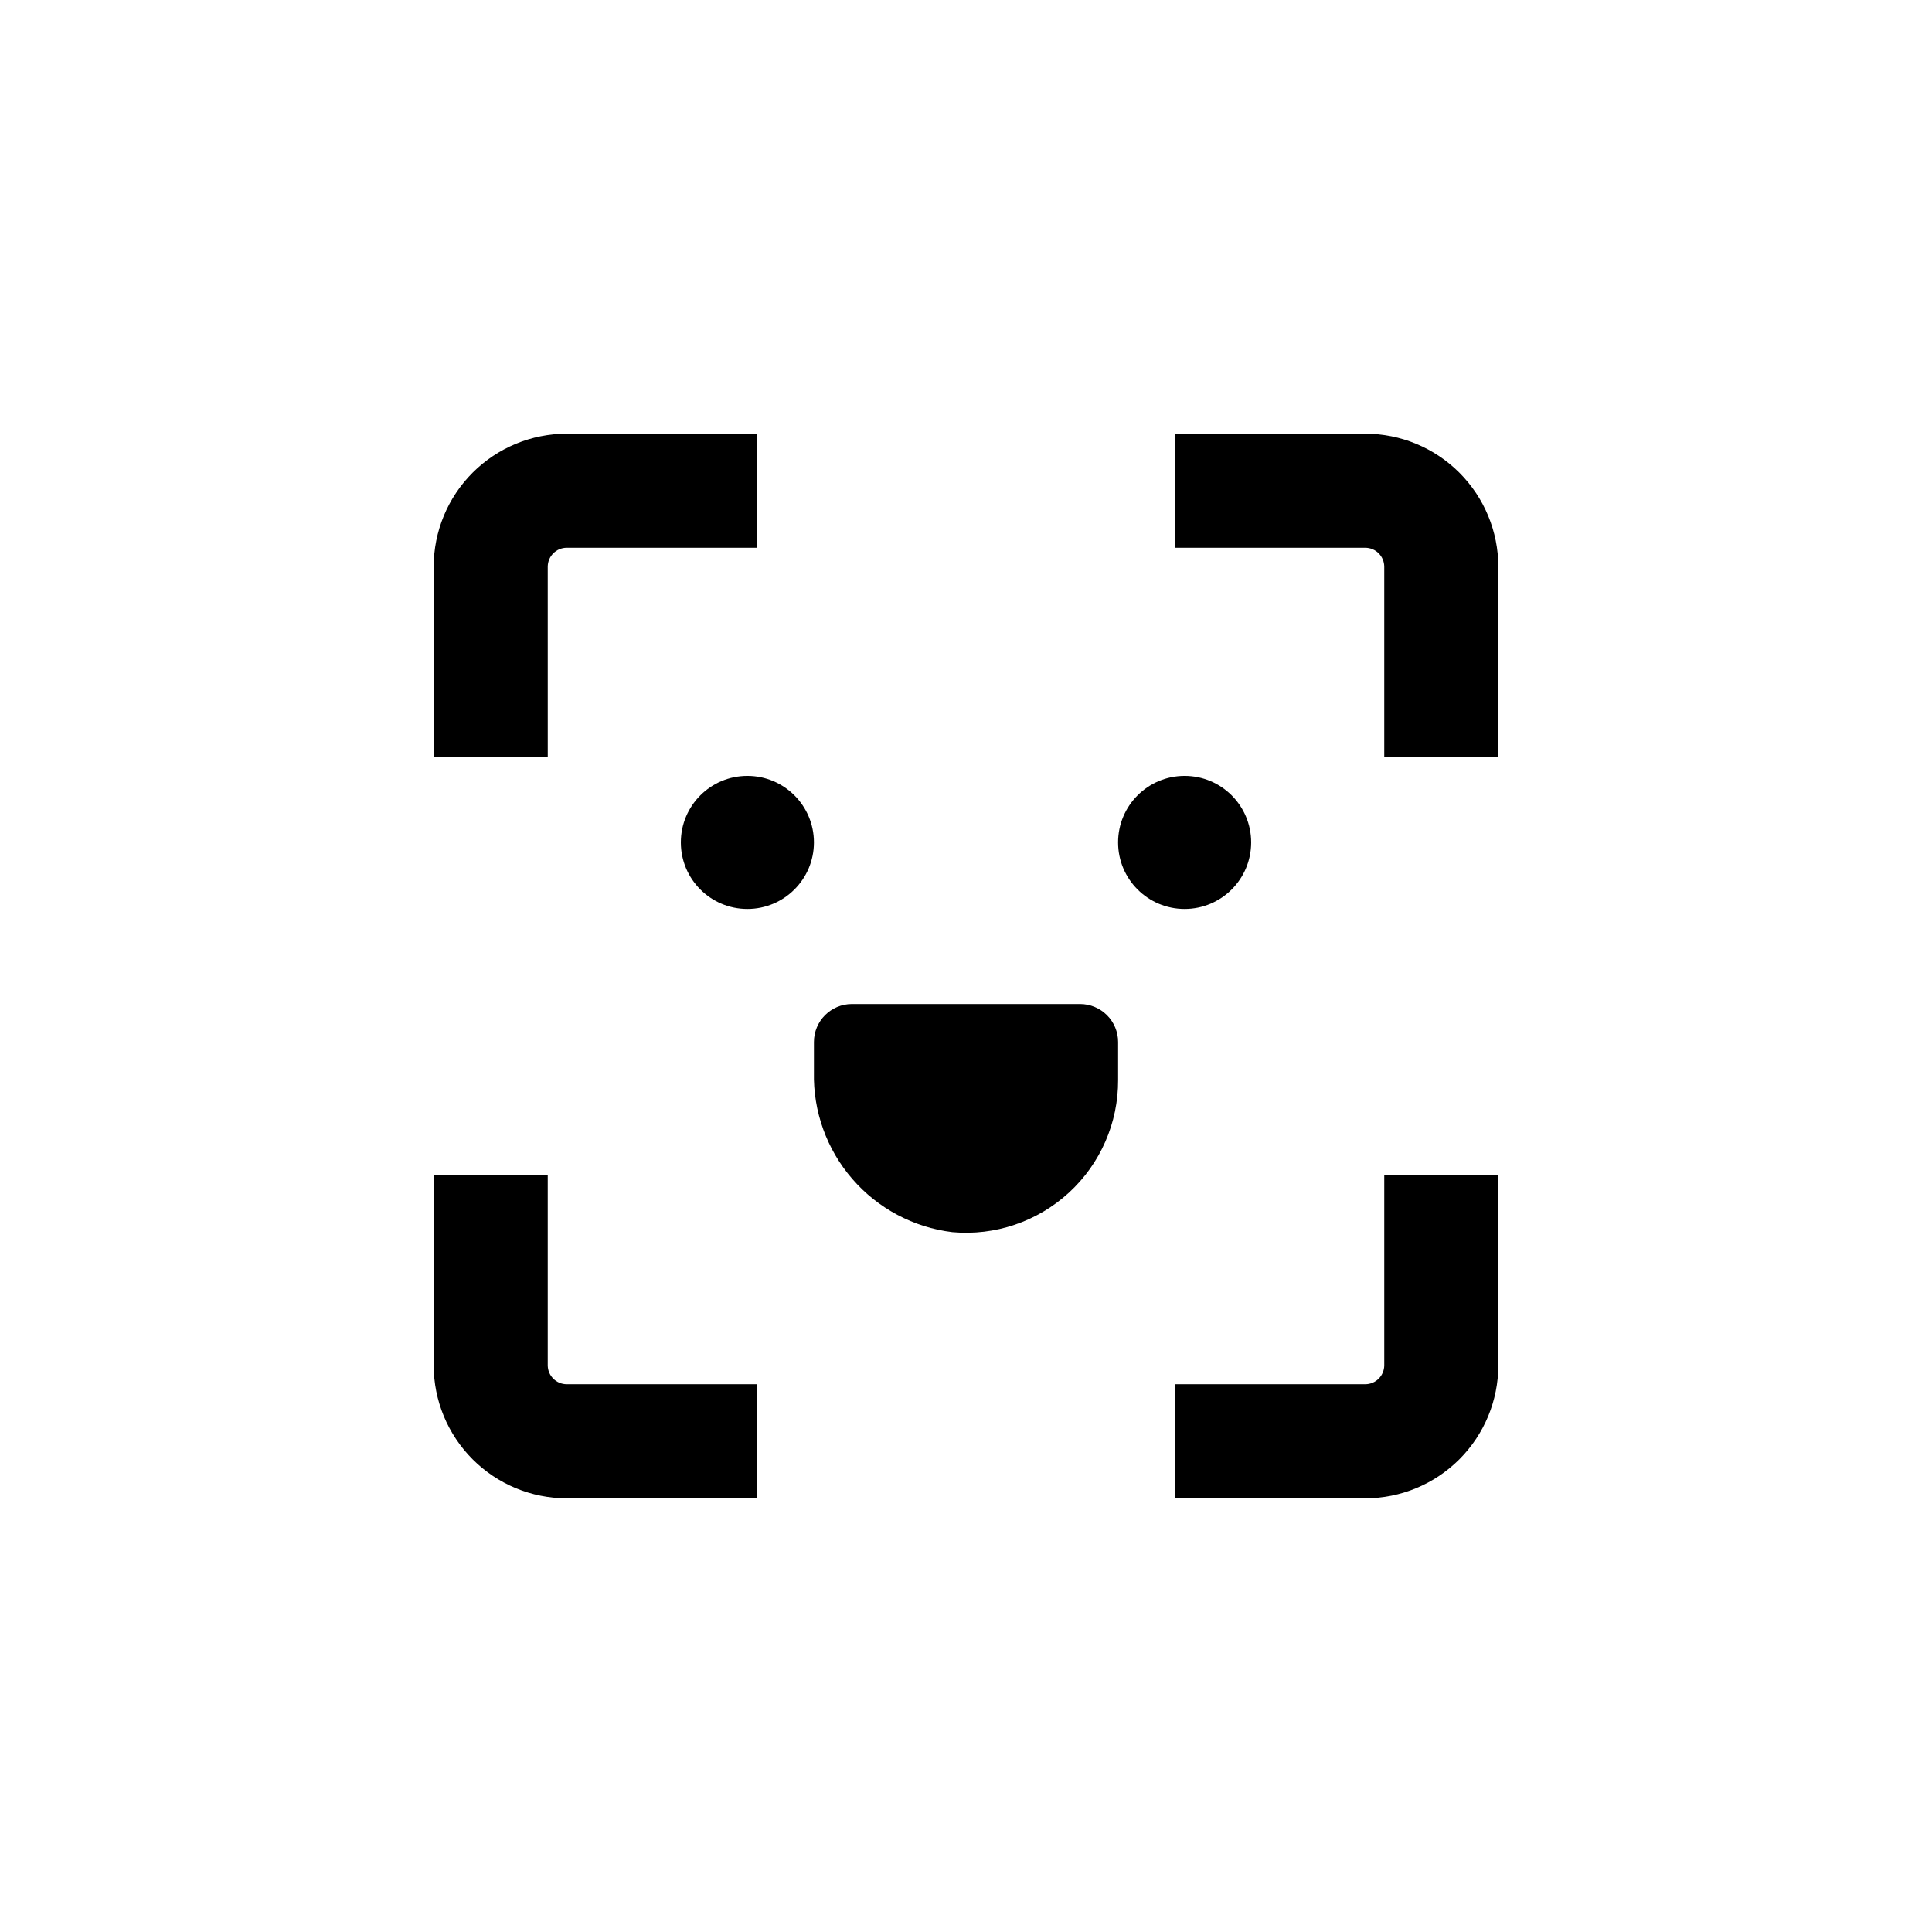 <?xml version="1.0" encoding="UTF-8"?>
<!-- Uploaded to: ICON Repo, www.iconrepo.com, Generator: ICON Repo Mixer Tools -->
<svg fill="#000000" width="800px" height="800px" version="1.1" viewBox="144 144 512 512" xmlns="http://www.w3.org/2000/svg">
 <g>
  <path d="m359.7 367.25c0 9.738-7.894 17.633-17.637 17.633-9.738 0-17.633-7.894-17.633-17.633s7.894-17.633 17.633-17.633c9.742 0 17.637 7.894 17.637 17.633"/>
  <path d="m475.57 367.25c0 9.738-7.894 17.633-17.633 17.633s-17.633-7.894-17.633-17.633 7.894-17.633 17.633-17.633 17.633 7.894 17.633 17.633"/>
  <path d="m430.23 410.07h-60.457c-5.566 0-10.074 4.512-10.074 10.078v8.012-0.004c-0.238 10.355 3.383 20.43 10.164 28.262 6.777 7.832 16.23 12.863 26.512 14.109 11.301 1.023 22.512-2.769 30.875-10.441 8.363-7.672 13.102-18.516 13.059-29.863v-10.074c0-2.672-1.062-5.238-2.953-7.125-1.891-1.891-4.453-2.953-7.125-2.953z"/>
  <path d="m541.07 294.2c0-9.355-3.719-18.324-10.332-24.938s-15.582-10.328-24.938-10.328h-50.379v30.23l50.379-0.004c1.336 0 2.621 0.531 3.562 1.477 0.945 0.945 1.477 2.227 1.477 3.562v50.379h30.23z"/>
  <path d="m510.84 505.8c0 1.336-0.531 2.621-1.477 3.562-0.941 0.945-2.227 1.477-3.562 1.477h-50.379v30.23h50.379c9.355 0 18.324-3.719 24.938-10.332s10.332-15.582 10.332-24.938v-50.379h-30.23z"/>
  <path d="m258.93 505.8c0 9.355 3.715 18.324 10.328 24.938s15.582 10.332 24.938 10.332h50.379v-30.23h-50.379c-2.781 0-5.039-2.254-5.039-5.039v-50.379h-30.227z"/>
  <path d="m258.93 294.2v50.379h30.23l-0.004-50.379c0-2.781 2.258-5.039 5.039-5.039h50.379v-30.227h-50.379c-9.355 0-18.324 3.715-24.938 10.328s-10.328 15.582-10.328 24.938z"/>
 </g>
</svg>
